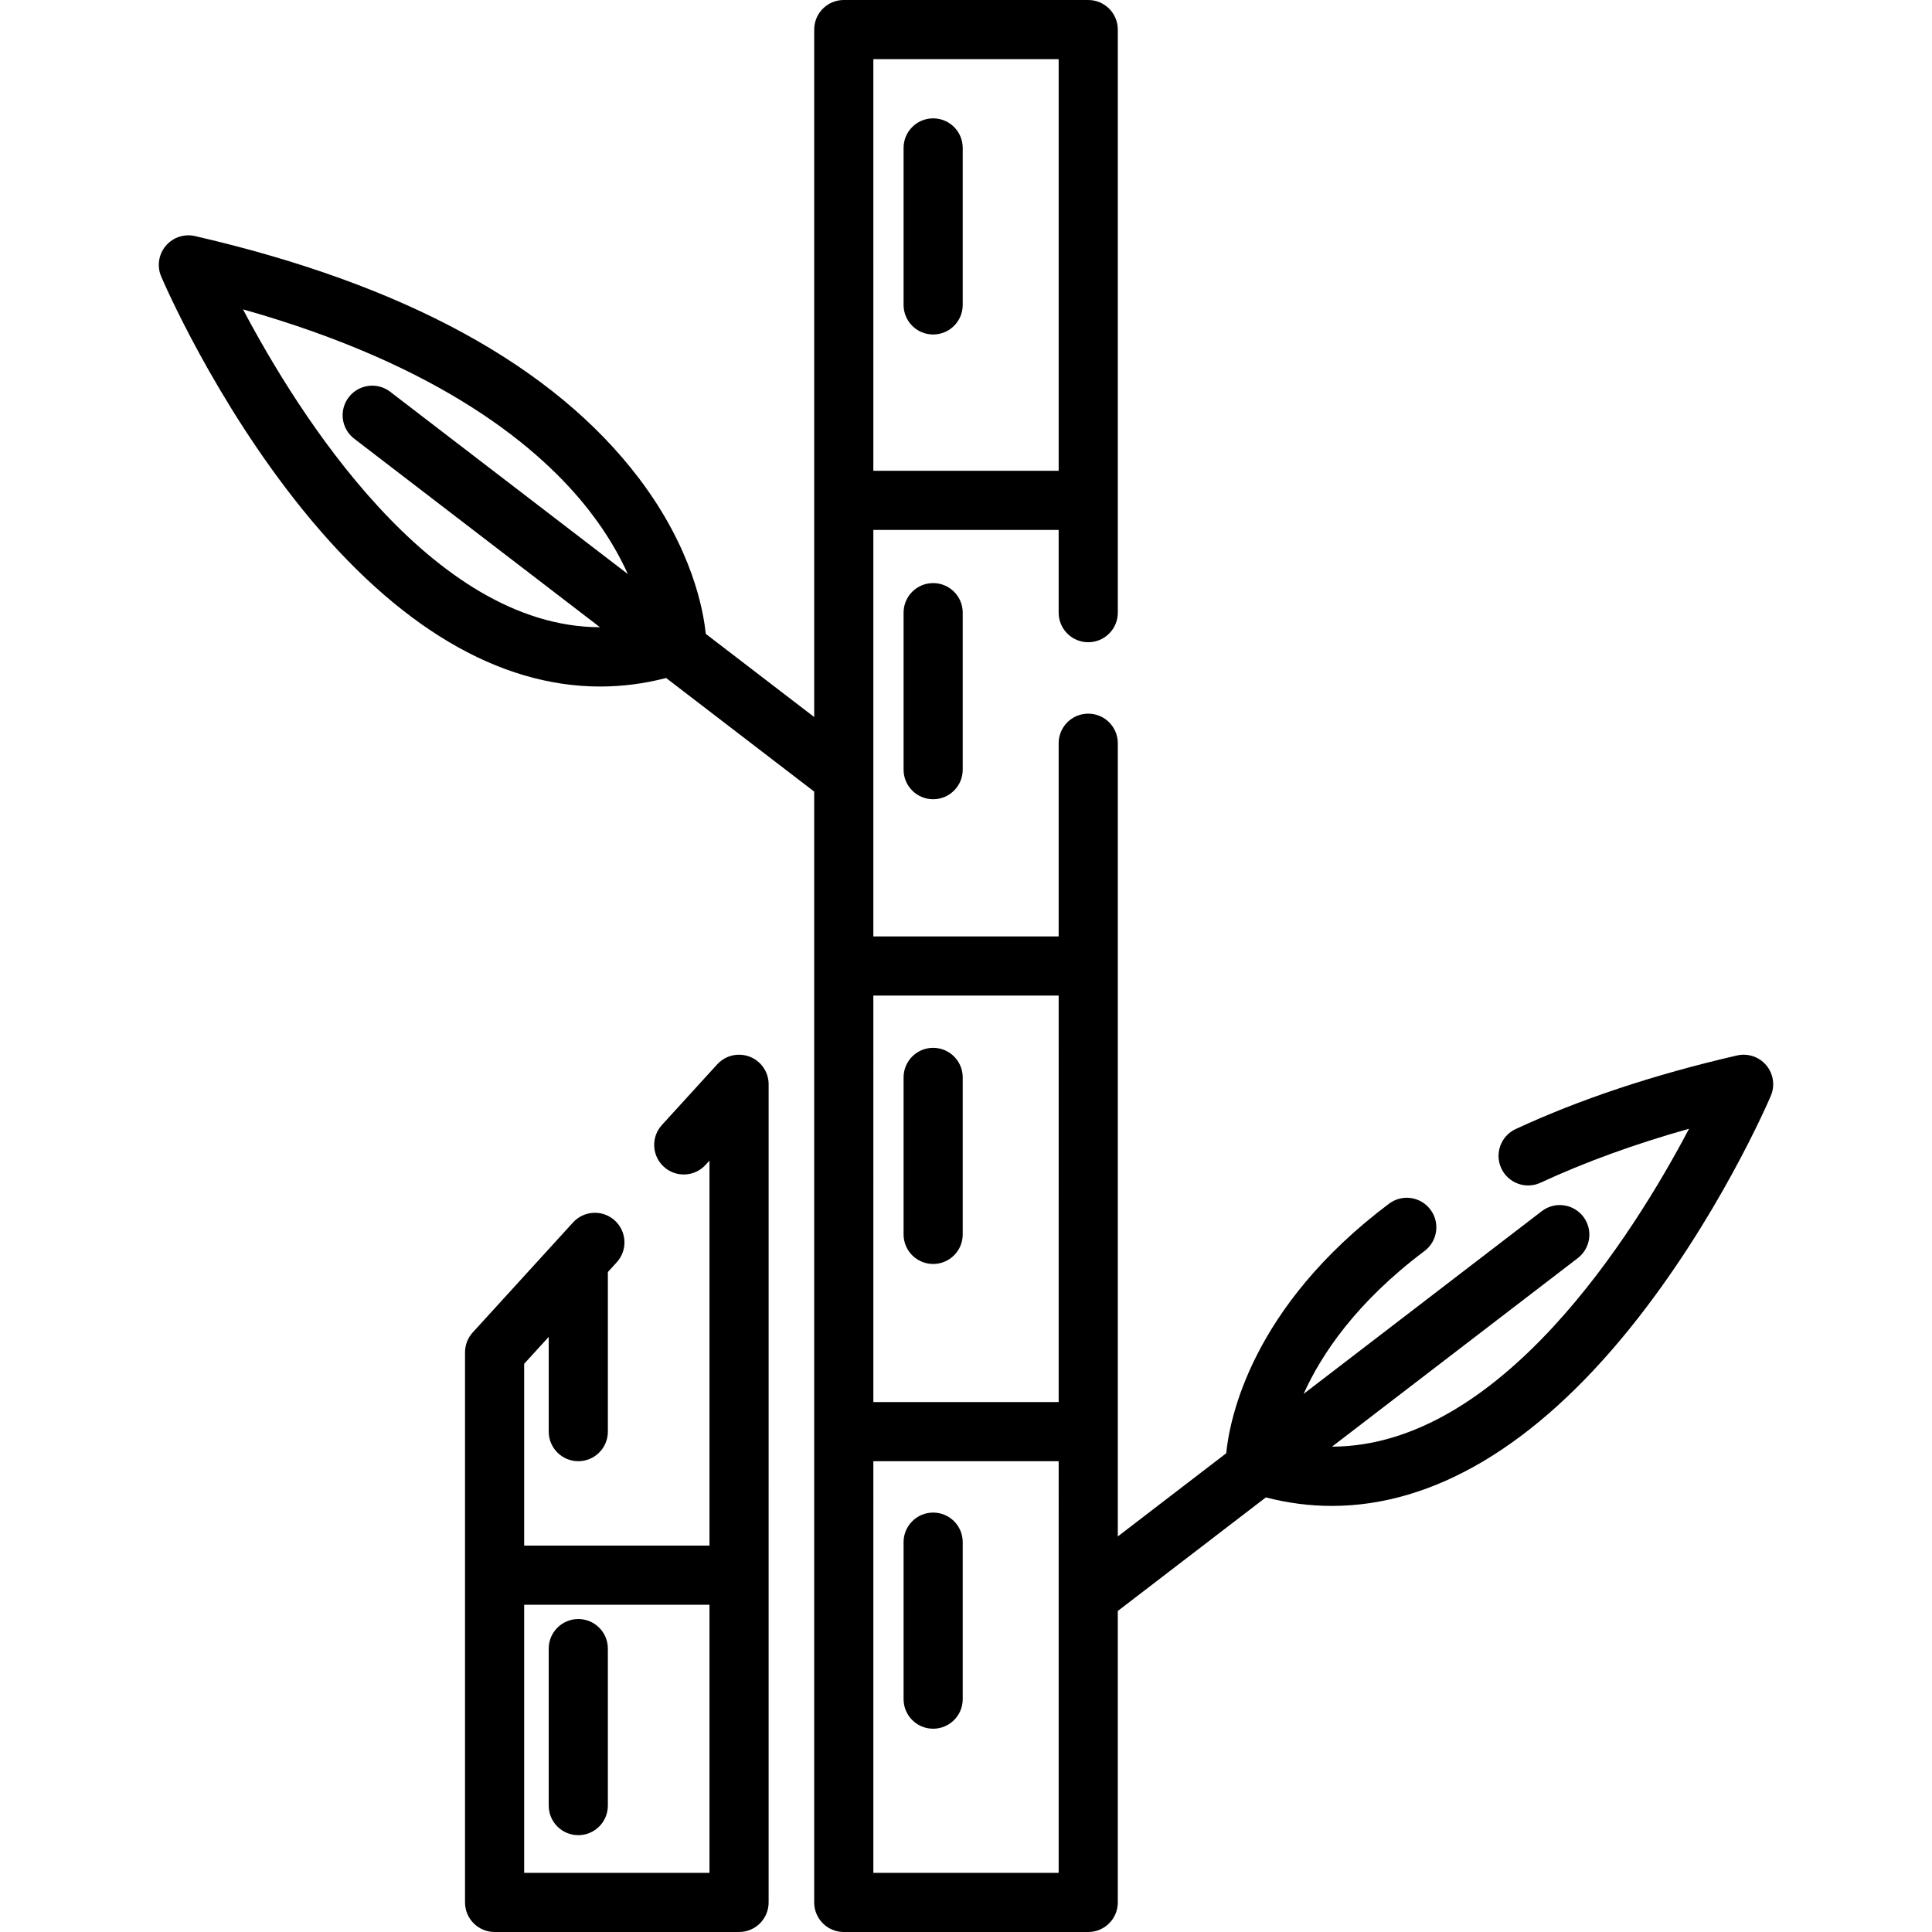 <?xml version="1.0" encoding="iso-8859-1"?>
<!-- Uploaded to: SVG Repo, www.svgrepo.com, Generator: SVG Repo Mixer Tools -->
<svg fill="#000000" height="800px" width="800px" version="1.1" id="Layer_1" xmlns="http://www.w3.org/2000/svg" xmlns:xlink="http://www.w3.org/1999/xlink" 
	 viewBox="0 0 512 512" xml:space="preserve">
<g>
	<g>
		<path d="M468.083,282.314c-1.893-2.259-4.892-3.265-7.767-2.604c-21.911,5.049-41.643,11.61-58.65,19.503
			c-3.926,1.822-5.632,6.482-3.81,10.407s6.482,5.632,10.407,3.81c11.748-5.452,24.935-10.244,39.356-14.306
			c-14.554,27.635-49.808,84.169-94.625,84.253l65.137-49.968c3.434-2.634,4.081-7.554,1.448-10.988
			c-2.634-3.434-7.554-4.084-10.989-1.448l-63.119,48.421c4.745-10.541,13.993-24.311,32.044-37.868
			c3.462-2.6,4.159-7.512,1.56-10.972c-2.599-3.462-7.513-4.159-10.972-1.56c-36.567,27.464-42.259,57.137-43.142,66.134
			l-28.732,22.045V196.963c0-4.328-3.508-7.837-7.837-7.837s-7.837,3.509-7.837,7.837v51.2h-49.11V140.442h49.11v21.92
			c0,4.328,3.508,7.837,7.837,7.837s7.837-3.509,7.837-7.837V7.837c0-4.328-3.508-7.837-7.837-7.837H223.61
			c-4.329,0-7.837,3.509-7.837,7.837v182.186l-28.742-22.048c-0.623-6.25-3.578-22.549-17.598-41.083
			c-22.612-29.892-62.228-51.536-117.749-64.329c-2.872-0.66-5.872,0.345-7.767,2.604c-1.893,2.26-2.358,5.391-1.203,8.102
			c0.565,1.328,14.117,32.867,37.426,61.711c25.094,31.051,51.996,46.956,78.913,46.956c5.832,0,11.667-0.754,17.482-2.256
			l39.236,30.099v294.385c0,4.328,3.508,7.837,7.837,7.837h64.784c4.329,0,7.837-3.509,7.837-7.837v-77.237l39.236-30.099
			c5.816,1.502,11.649,2.255,17.482,2.255c26.917,0,53.822-15.906,78.913-46.956c23.311-28.843,36.861-60.383,37.426-61.711
			C470.441,287.703,469.976,284.573,468.083,282.314z M231.446,15.673h49.11v109.095h-49.11V15.673z M103.409,103.825
			c-3.438-2.635-8.354-1.986-10.989,1.448c-2.634,3.435-1.985,8.354,1.448,10.988l65.13,49.963
			C114.25,166.1,78.974,109.61,64.4,81.985c52.688,14.866,78.877,36.811,91.728,53.312c4.721,6.063,7.991,11.808,10.262,16.843
			L103.409,103.825z M280.557,496.327h-49.11V387.232h49.11V496.327z M280.557,371.558h-49.11V263.837h49.11V371.558z"/>
	</g>
</g>
<g>
	<g>
		<path d="M247.294,31.364c-4.329,0-7.837,3.509-7.837,7.837v41.606c0,4.328,3.508,7.836,7.837,7.836
			c4.329,0,7.837-3.509,7.837-7.837V39.2C255.131,34.872,251.623,31.364,247.294,31.364z"/>
	</g>
</g>
<g>
	<g>
		<path d="M247.294,154.525c-4.329,0-7.837,3.509-7.837,7.837v41.606c0,4.328,3.508,7.837,7.837,7.837
			c4.329,0,7.837-3.509,7.837-7.837v-41.606C255.131,158.033,251.623,154.525,247.294,154.525z"/>
	</g>
</g>
<g>
	<g>
		<path d="M247.294,277.686c-4.329,0-7.837,3.509-7.837,7.837v41.606c0,4.328,3.508,7.837,7.837,7.837
			c4.329,0,7.837-3.509,7.837-7.837v-41.606C255.131,281.195,251.623,277.686,247.294,277.686z"/>
	</g>
</g>
<g>
	<g>
		<path d="M247.294,400.848c-4.329,0-7.837,3.509-7.837,7.837v41.606c0,4.328,3.508,7.837,7.837,7.837
			c4.329,0,7.837-3.509,7.837-7.837v-41.606C255.131,404.357,251.623,400.848,247.294,400.848z"/>
	</g>
</g>
<g>
	<g>
		<path d="M153.253,429.06c-4.329,0-7.837,3.509-7.837,7.837v41.606c0,4.328,3.508,7.837,7.837,7.837
			c4.329,0,7.837-3.509,7.837-7.837v-41.606C161.09,432.569,157.582,429.06,153.253,429.06z"/>
	</g>
</g>
<g>
	<g>
		<path d="M198.688,280.04c-3.021-1.17-6.442-0.365-8.622,2.026l-14.654,16.068c-2.916,3.198-2.688,8.154,0.51,11.071
			c3.196,2.916,8.153,2.69,11.072-0.51l1.026-1.126V409.6h-49.11v-48.178l6.508-7.136v25.108c0,4.329,3.508,7.838,7.837,7.838
			c4.329,0,7.837-3.509,7.837-7.837V337.1l2.352-2.579c2.916-3.198,2.688-8.154-0.51-11.071c-3.198-2.916-8.152-2.689-11.072,0.51
			l-26.579,29.145c-1.317,1.443-2.046,3.327-2.046,5.281v145.777c0,4.328,3.508,7.837,7.837,7.837h64.784
			c4.329,0,7.837-3.509,7.837-7.837V287.347C203.693,284.112,201.704,281.208,198.688,280.04z M188.019,496.327h-49.11v-71.053
			h49.11V496.327z"/>
	</g>
</g>
</svg>